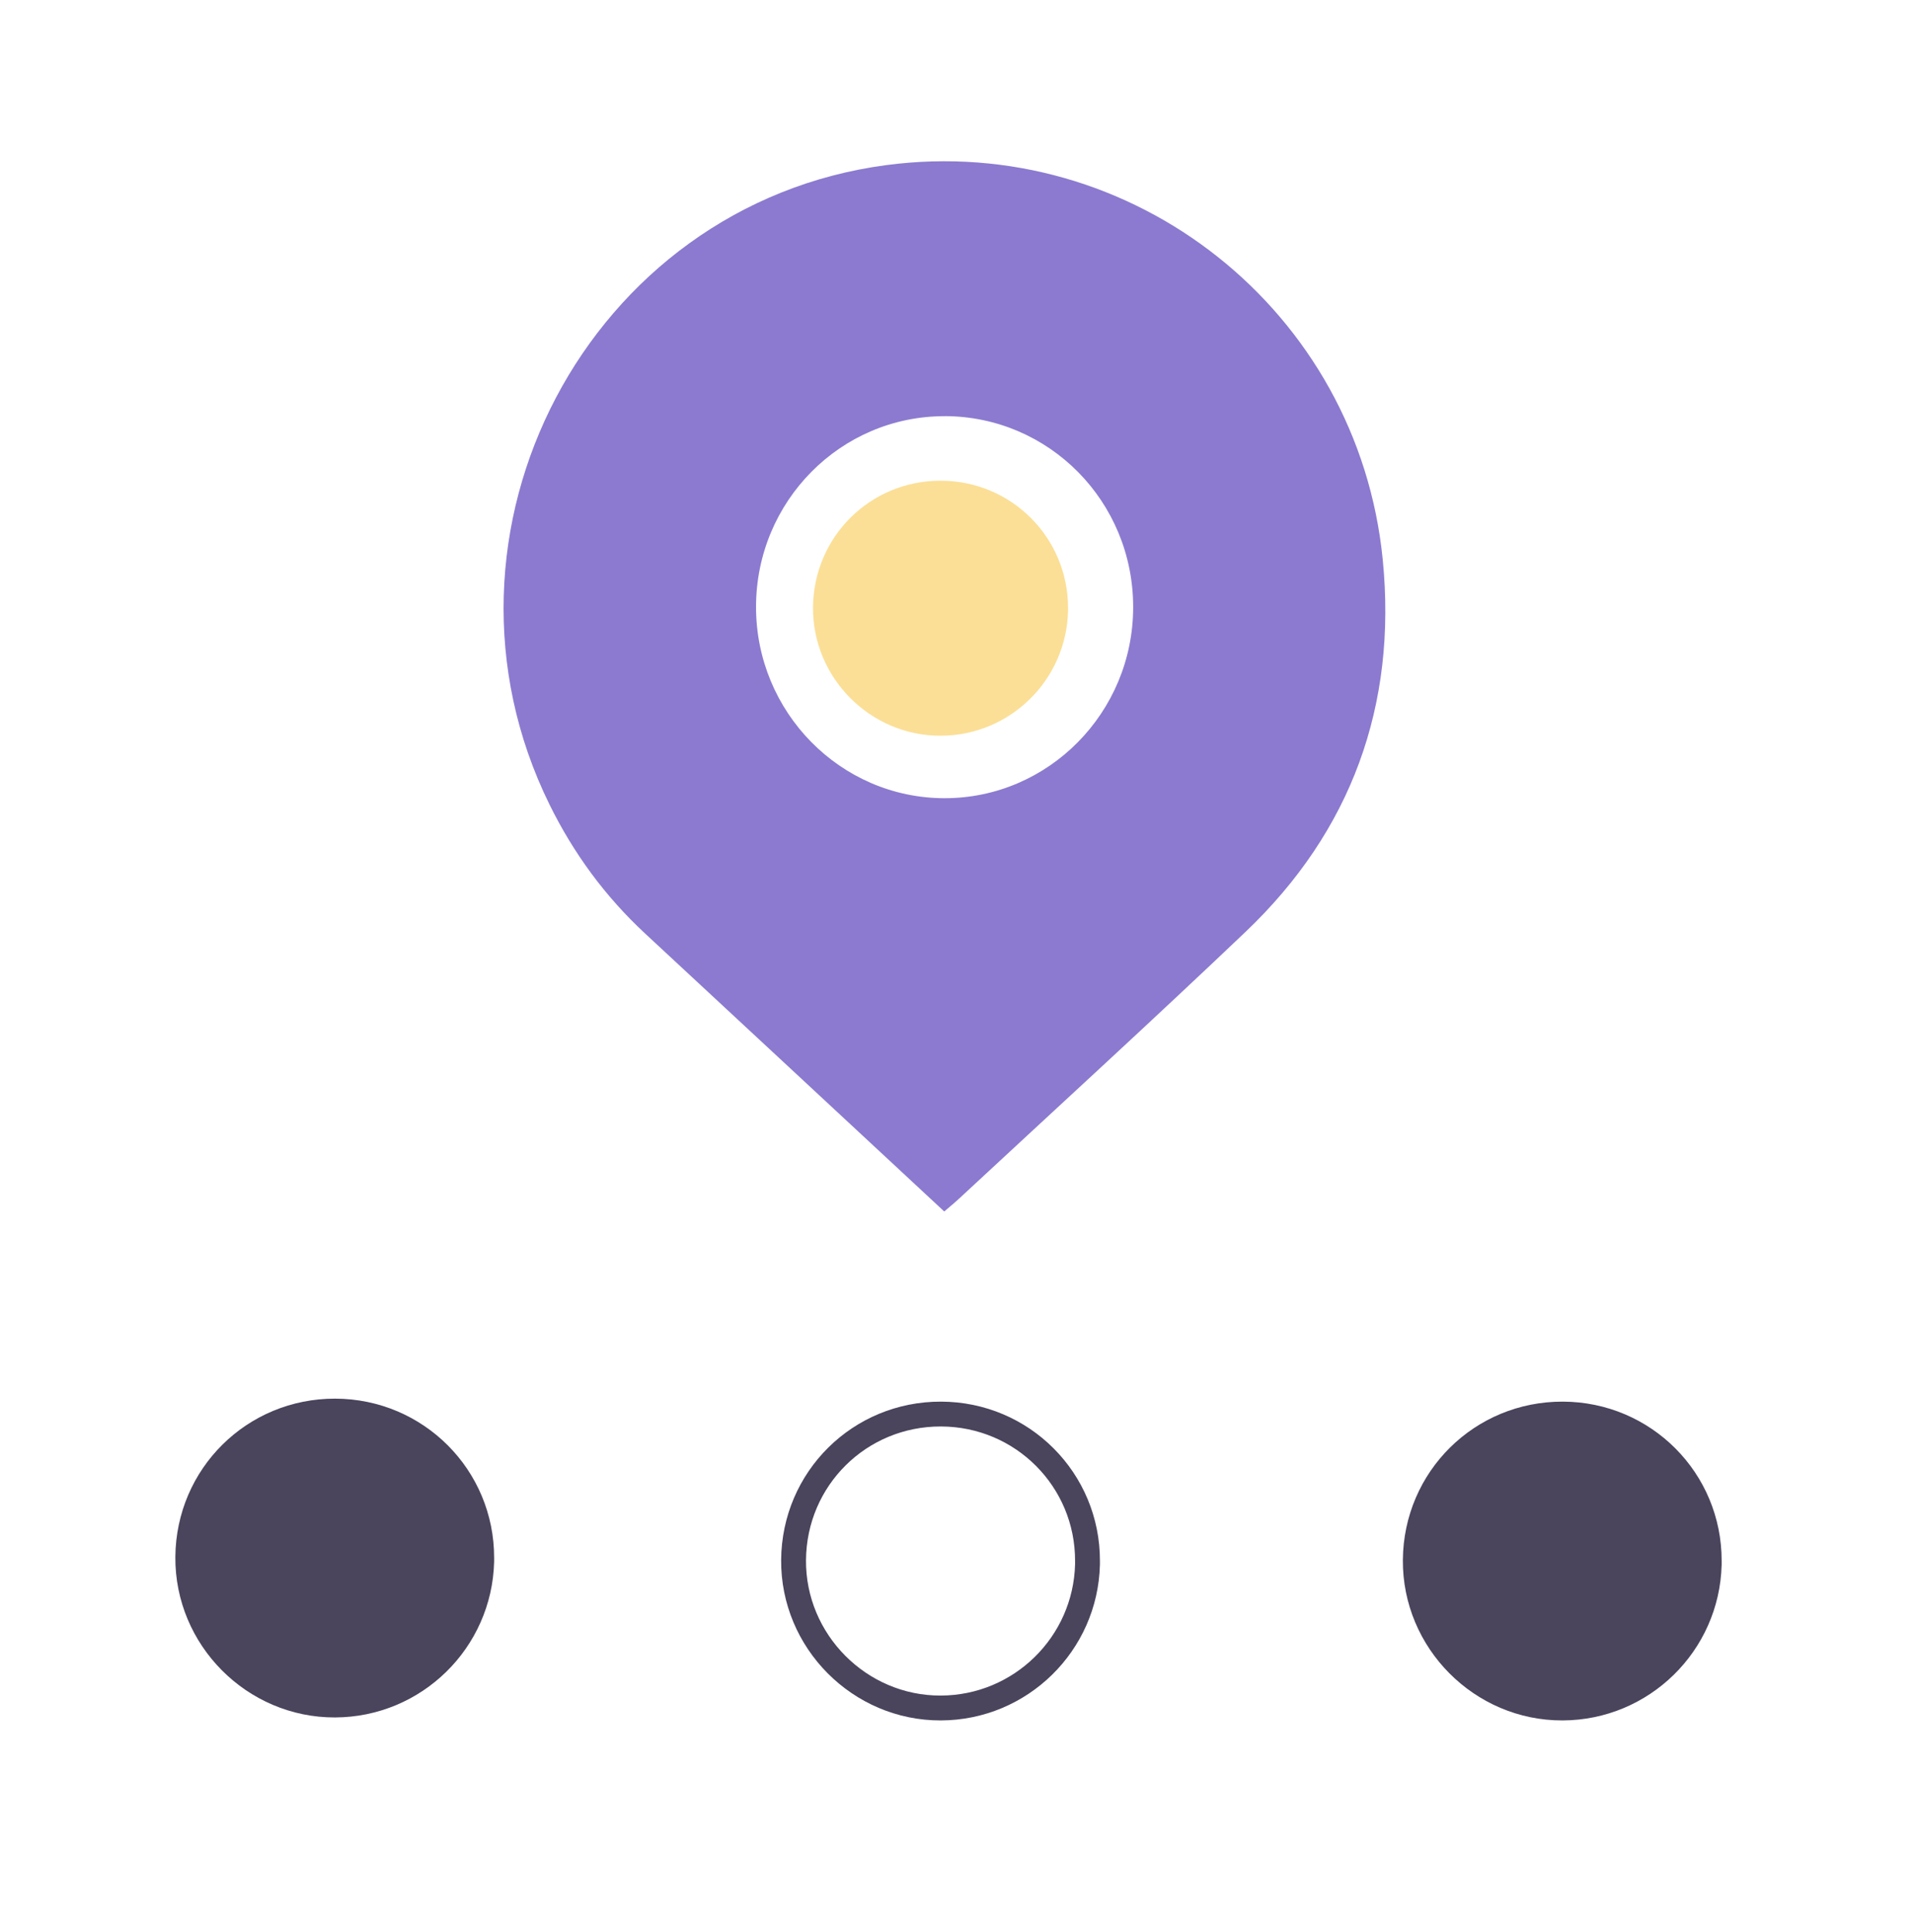 <svg width="100" height="101" viewBox="0 0 100 101" fill="none" xmlns="http://www.w3.org/2000/svg">
<path d="M49.361 63.334C44.093 58.439 38.914 53.62 33.728 48.808C31.643 46.875 29.987 44.622 28.727 42.064C21.723 27.845 30.761 10.685 46.337 8.63C59.204 6.931 70.999 16.242 72.282 29.265C73.03 36.869 70.646 43.442 65.113 48.712C60.176 53.414 55.142 58.01 50.148 62.649C49.917 62.865 49.67 63.066 49.359 63.334H49.361ZM49.392 21.757C43.946 21.744 39.526 26.206 39.521 31.724C39.516 37.231 43.936 41.72 49.366 41.728C54.8 41.736 59.23 37.257 59.235 31.747C59.243 26.225 54.851 21.77 49.389 21.754L49.392 21.757Z" fill="#8C7AD0"/>
<path d="M25.181 81.445L25.181 81.628C25.078 85.783 21.685 89.121 17.509 89.134C13.27 89.147 9.783 85.642 9.816 81.397C9.849 77.141 13.272 73.754 17.525 73.767C21.778 73.78 25.19 77.205 25.181 81.445Z" fill="#4A445C" stroke="#4A445C" stroke-width="1.299"/>
<path d="M43.149 31.754L43.149 31.754C43.175 28.42 45.855 25.768 49.185 25.779C52.517 25.789 55.188 28.471 55.181 31.791L55.181 31.936C55.099 35.189 52.443 37.803 49.173 37.813C45.854 37.823 43.123 35.077 43.149 31.754Z" fill="#FBDF96" stroke="#FBDF96" stroke-width="1.299"/>
<path d="M89.348 81.601L89.348 81.785C89.245 85.939 85.852 89.278 81.675 89.29C77.437 89.303 73.95 85.798 73.983 81.554C74.016 77.297 77.439 73.91 81.692 73.923C85.945 73.936 89.357 77.362 89.348 81.601Z" fill="#4A445C" stroke="#4A445C" stroke-width="1.299"/>
<path d="M56.848 81.601L56.848 81.785C56.745 85.939 53.352 89.278 49.175 89.29C44.937 89.303 41.45 85.798 41.483 81.554C41.516 77.297 44.939 73.91 49.192 73.923C53.445 73.936 56.857 77.362 56.848 81.601Z" stroke="#4A445C" stroke-width="1.299"/>
</svg>

